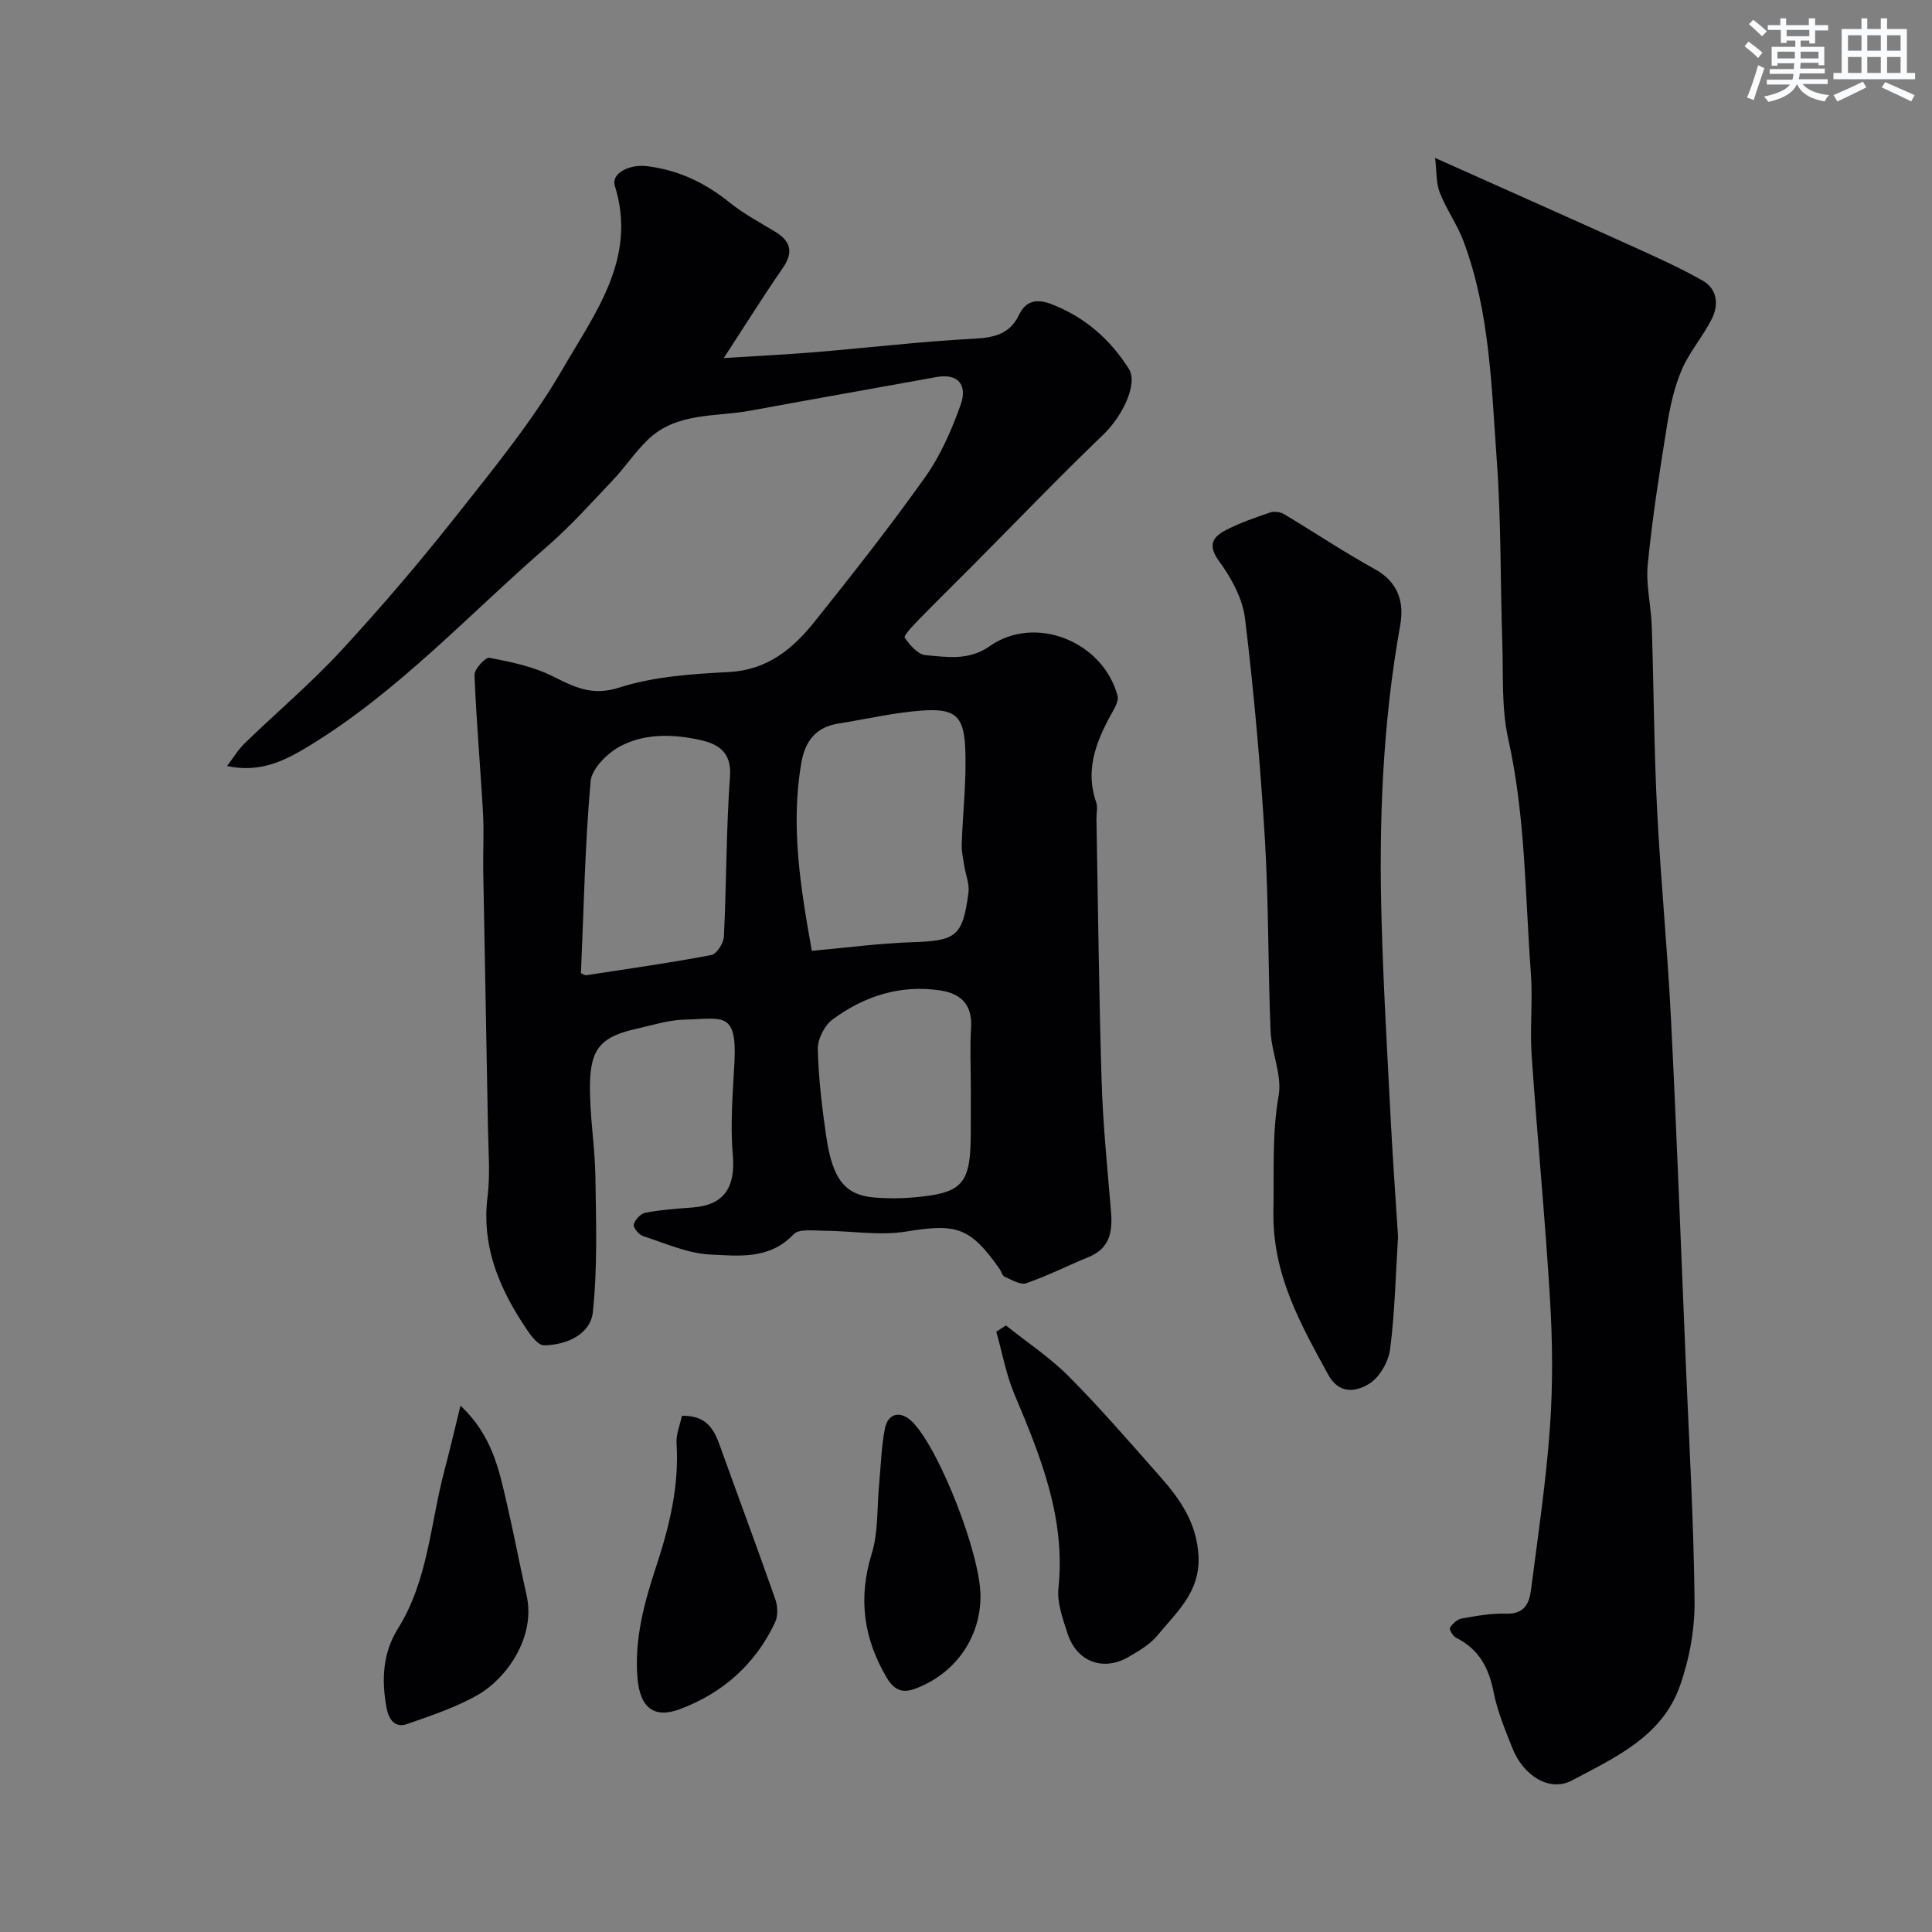 <svg enable-background="new 0 0 400 400" viewBox="0 0 400 400" xmlns="http://www.w3.org/2000/svg"><rect x="0" y="0" width="400" height="400" fill="#808080" stroke="none"/><g fill="#010103"><path d="m47.01 158.59c1.33-1.74 2.31-3.4 3.65-4.7 6.67-6.46 13.79-12.49 20.08-19.3 8.36-9.06 16.37-18.47 24.01-28.15 7.69-9.74 15.64-19.46 21.81-30.16 6.6-11.44 15.42-22.81 10.74-37.79-.82-2.62 3.02-4.53 6.63-4.09 6.53.79 12.06 3.44 17.14 7.54 2.9 2.34 6.26 4.11 9.46 6.06 3.25 1.99 3.76 4.27 1.52 7.51-3.95 5.72-7.64 11.62-12.2 18.62 7.29-.46 13.12-.74 18.94-1.22 10.97-.91 21.91-2.21 32.9-2.79 4.16-.22 7.38-.96 9.25-4.87 1.51-3.17 3.9-3.39 6.84-2.25 6.83 2.66 12.07 7.25 15.94 13.37 1.95 3.08-1.33 9.81-5.29 13.61-9.19 8.82-18.01 18.02-26.99 27.05-3.82 3.84-7.68 7.63-11.46 11.51-1.06 1.09-2.93 3.1-2.67 3.48 1.05 1.52 2.71 3.48 4.28 3.62 4.48.38 8.95 1.21 13.32-1.86 9.42-6.61 23.41-1.01 26.46 10.24.21.77-.21 1.85-.63 2.62-3.41 6.07-6.3 12.2-3.79 19.45.36 1.04.04 2.32.06 3.48.33 18.1.51 36.2 1.07 54.29.28 9.04 1.2 18.07 1.95 27.09.34 4.12-.29 7.53-4.63 9.3-4.33 1.77-8.52 3.91-12.93 5.43-1.21.42-3.03-.73-4.48-1.35-.48-.21-.66-1.07-1.03-1.6-6.14-8.75-8.97-9.43-19.36-7.75-5.52.89-11.33-.14-17.02-.17-2.14-.01-5.17-.44-6.28.74-4.95 5.26-11.33 4.47-17.2 4.19-4.72-.22-9.39-2.34-14-3.84-.85-.28-2.06-1.79-1.89-2.39.28-.99 1.45-2.25 2.42-2.43 3.2-.6 6.48-.85 9.74-1.08 6.37-.47 8.97-3.96 8.35-10.95-.56-6.32.01-12.75.34-19.13.56-10.72-2.61-8.99-10.28-8.82-3.37.07-6.73 1.16-10.06 1.91-7.09 1.59-9.44 3.94-9.57 11.33-.12 6.41 1.02 12.82 1.12 19.24.14 9.37.46 18.81-.53 28.09-.5 4.65-5.56 6.82-10.09 6.86-1.54.01-3.39-2.92-4.61-4.83-5.05-7.87-8.32-16.2-7.1-25.93.58-4.62.17-9.38.09-14.07-.3-17.77-.67-35.53-.98-53.3-.07-4.02.18-8.06-.05-12.07-.53-9.53-1.39-19.05-1.76-28.58-.05-1.21 2.27-3.72 3.1-3.56 4.4.84 8.94 1.78 12.92 3.74 4.56 2.25 8.2 4.27 13.97 2.42 7.2-2.31 15.1-2.81 22.75-3.22 7.91-.43 13.15-4.78 17.62-10.36 7.87-9.83 15.66-19.74 22.95-29.99 3.16-4.45 5.44-9.68 7.3-14.85 1.6-4.43-.68-6.64-4.93-5.87-12.83 2.33-25.67 4.58-38.5 6.95-7.28 1.35-15.32.29-21.27 6.01-2.67 2.57-4.75 5.74-7.31 8.44-4.4 4.64-8.69 9.44-13.51 13.63-16.15 14.01-30.68 29.91-49.09 41.2-5.12 3.14-10.24 5.81-17.23 4.3zm121.07 38.27c7.32-.66 13.99-1.56 20.68-1.78 9.2-.3 10.55-1.14 11.75-10.27.24-1.79-.59-3.72-.88-5.59-.22-1.45-.56-2.91-.52-4.35.22-6.79 1.06-13.6.71-20.36-.33-6.37-2.28-7.87-8.88-7.4-5.82.41-11.56 1.78-17.35 2.69-4.68.74-6.91 3.64-7.69 8.17-2.27 13.19-.11 26.03 2.18 38.89zm-47.8 4.63c.51.2.82.46 1.09.42 8.65-1.33 17.31-2.55 25.9-4.18 1.11-.21 2.54-2.47 2.61-3.84.54-11.06.46-22.16 1.26-33.19.37-5.03-2.57-6.67-6-7.45-5.53-1.26-11.47-1.48-16.59 1.18-2.71 1.41-6.03 4.66-6.27 7.33-1.17 13.1-1.41 26.3-2 39.73zm80.72 23.75c0-4.16-.21-8.34.05-12.49.3-4.75-2.11-7.04-6.38-7.69-8.26-1.25-15.72 1.16-22.27 5.99-1.68 1.23-3.12 4.06-3.08 6.11.13 6.03.86 12.07 1.73 18.04 1.33 9.12 3.95 12.28 10.18 12.75 2.48.19 5.01.2 7.49 0 10.73-.89 12.27-2.66 12.27-13.73.01-2.98.01-5.98.01-8.98z"/><path d="m297.12 32.7c14.91 6.67 28.23 12.59 41.52 18.6 4.68 2.12 9.38 4.25 13.84 6.78 3.06 1.73 3.4 4.97 1.97 7.86-1.82 3.67-4.66 6.88-6.26 10.62-1.57 3.65-2.44 7.68-3.07 11.64-1.53 9.52-3.03 19.06-3.97 28.65-.42 4.21.69 8.54.83 12.83.42 12.63.46 25.28 1.1 37.89.73 14.48 2.16 28.92 2.88 43.41 1.19 23.62 2.06 47.26 3.05 70.89.69 16.53 1.66 33.06 1.83 49.6.06 5.92-1.09 12.15-3.09 17.74-3.7 10.34-13.44 14.71-22.29 19.41-4.65 2.47-10.09-.96-12.38-6.78-1.48-3.77-3.08-7.58-3.85-11.53-.98-5.03-3.06-8.89-7.75-11.22-.66-.33-1.48-1.75-1.28-2.08.53-.84 1.51-1.76 2.44-1.92 3.06-.54 6.18-1.1 9.26-1 3.64.12 4.71-2.09 5.06-4.81 1.45-11.2 3.12-22.4 3.93-33.65.63-8.79.56-17.68.03-26.48-1-16.91-2.66-33.78-3.81-50.68-.39-5.64.26-11.35-.16-16.99-1.2-16.19-1.11-32.48-4.69-48.51-1.42-6.36-1-13.16-1.22-19.76-.42-12.6-.23-25.23-1.14-37.79-1.11-15.3-1.42-30.82-6.89-45.46-1.3-3.48-3.56-6.6-4.91-10.06-.79-1.98-.63-4.34-.98-7.2z"/><path d="m289.45 256.04c-.49 7.76-.65 15.54-1.63 23.23-.33 2.61-2.15 5.85-4.29 7.19-2.62 1.64-6.21 2.4-8.55-1.87-5.81-10.62-11.59-20.86-11.33-33.86.16-8-.33-15.88 1.08-23.91.74-4.22-1.48-8.87-1.67-13.35-.55-13.25-.38-26.54-1.18-39.77-.92-15.25-2.27-30.48-4.11-45.64-.5-4.13-2.83-8.39-5.35-11.83-2.48-3.4-1.32-5.08 1.45-6.51 2.87-1.48 5.98-2.55 9.05-3.6.84-.29 2.11-.15 2.88.3 6.3 3.76 12.4 7.86 18.82 11.4 4.89 2.7 6.14 6.84 5.27 11.67-3.63 20.25-4.43 40.67-3.85 61.16.4 14.2 1.24 28.39 1.97 42.58.4 7.6.96 15.18 1.44 22.81z"/><path d="m208.27 274.42c4.38 3.5 9.13 6.64 13.06 10.6 6.61 6.66 12.76 13.79 18.97 20.82 4.14 4.69 7.52 9.61 7.84 16.4.35 7.41-4.6 11.6-8.56 16.42-1.5 1.83-3.76 3.11-5.85 4.35-5.26 3.11-10.78 1.09-12.69-4.77-1-3.06-2.22-6.41-1.9-9.47 1.52-14.51-3.72-27.29-9.14-40.17-1.72-4.09-2.51-8.58-3.73-12.89.67-.43 1.34-.86 2-1.29z"/><path d="m95.34 291.03c6.58 6.18 7.97 13.25 9.58 20.19 1.47 6.33 2.67 12.71 4.1 19.05 1.98 8.74-4.25 17.29-10.01 20.59-4.56 2.62-9.68 4.31-14.68 6.07-2.6.91-3.86-.96-4.3-3.36-1.06-5.73-.82-11.3 2.36-16.39 6.24-9.98 6.7-21.65 9.59-32.6 1.11-4.18 2.09-8.39 3.36-13.55z"/><path d="m141.19 293.13c4.9-.12 6.57 2.6 7.79 6.01 3.83 10.67 7.8 21.3 11.55 32 .5 1.43.56 3.44-.06 4.76-4.07 8.65-10.85 14.65-19.7 17.96-5.48 2.05-8.3-.42-8.79-6.49-.65-8.02 1.39-15.52 3.87-23.03 2.72-8.25 4.79-16.64 4.22-25.5-.12-1.92.75-3.92 1.12-5.71z"/><path d="m203 330.47c0 8.38-4.93 15.66-12.91 18.93-2.67 1.1-4.66 1.08-6.51-2.06-4.83-8.21-5.93-16.46-3.1-25.66 1.38-4.47 1.07-9.45 1.52-14.2.37-3.91.46-7.88 1.21-11.71.65-3.32 3.4-3.77 5.79-1.28 5.65 5.9 14 27.37 14 35.98z"/></g><path d="m361.2 9.6.8-1c.9.7 1.9 1.4 2.9 2.3l-.9 1.1c-1-1-2-1.8-2.8-2.4zm.5 10.6c.9-2.1 1.6-4.3 2.3-6.7.4.2.8.4 1.3.6-.7 2.1-1.5 4.3-2.2 6.6zm.4-15.2.9-.9c1 .8 2 1.6 2.8 2.4l-1 1c-.9-.9-1.8-1.7-2.7-2.5zm12.5-1.2h1.2v1.4h2.7v1.1h-2.7v2.7h-1.2v-.6h-1.8v1.3h4.9v3.8h-1.2v-.5h-3.7c0 .4-.1.9-.1 1.2h5.1v1h-5.2c0 .5-.1.9-.2 1.2h6v1h-5.2c1.1 1.3 2.9 2 5.5 2.3-.4.4-.7.8-.9 1.3-2.9-.5-4.8-1.6-5.7-3.5h-.1c-.8 1.7-2.7 2.9-5.9 3.6-.2-.4-.6-.8-.9-1.1 2.8-.6 4.6-1.4 5.4-2.5h-4.8v-1h5.3c.1-.3.2-.7.2-1.2h-4.9v-1h5c0-.4 0-.8.1-1.2h-3.5v.5h-1.2v-3.9h4.9v-1.3h-1.8v.5h-1.2v-2.7h-2.7v-1h2.6v-1.4h1.2v1.4h4.7v-1.4zm-6.6 8.3h3.6c0-.4 0-.9 0-1.4h-3.6zm1.9-4.6h4.7v-1.3h-4.7zm6.6 3.2h-3.7v1.4h3.7z" fill="#fafbfc"/><path d="m385.3 3.8h1.3v2.2h2.8v-2.2h1.3v2.2h4.1v9.1h1.7v1.3h-16.9v-1.3h1.7v-9.1h4.1v-2.2zm.4 13.1.7 1.2c-1.8.9-3.8 1.9-6 2.9-.2-.4-.5-.8-.8-1.3 2.3-1 4.3-1.9 6.1-2.8zm-3.1-6.4h2.8v-3.2h-2.8zm0 4.6h2.8v-3.3h-2.8zm4-4.6h2.8v-3.2h-2.8zm0 4.6h2.8v-3.3h-2.8zm3.7 1.9c2.1.9 4.1 1.8 6.1 2.7l-.7 1.3c-2.2-1.1-4.2-2-6.1-2.9zm3.2-9.7h-2.8v3.2h2.8zm-2.8 7.8h2.8v-3.3h-2.8z" fill="#fafbfc"/></svg>